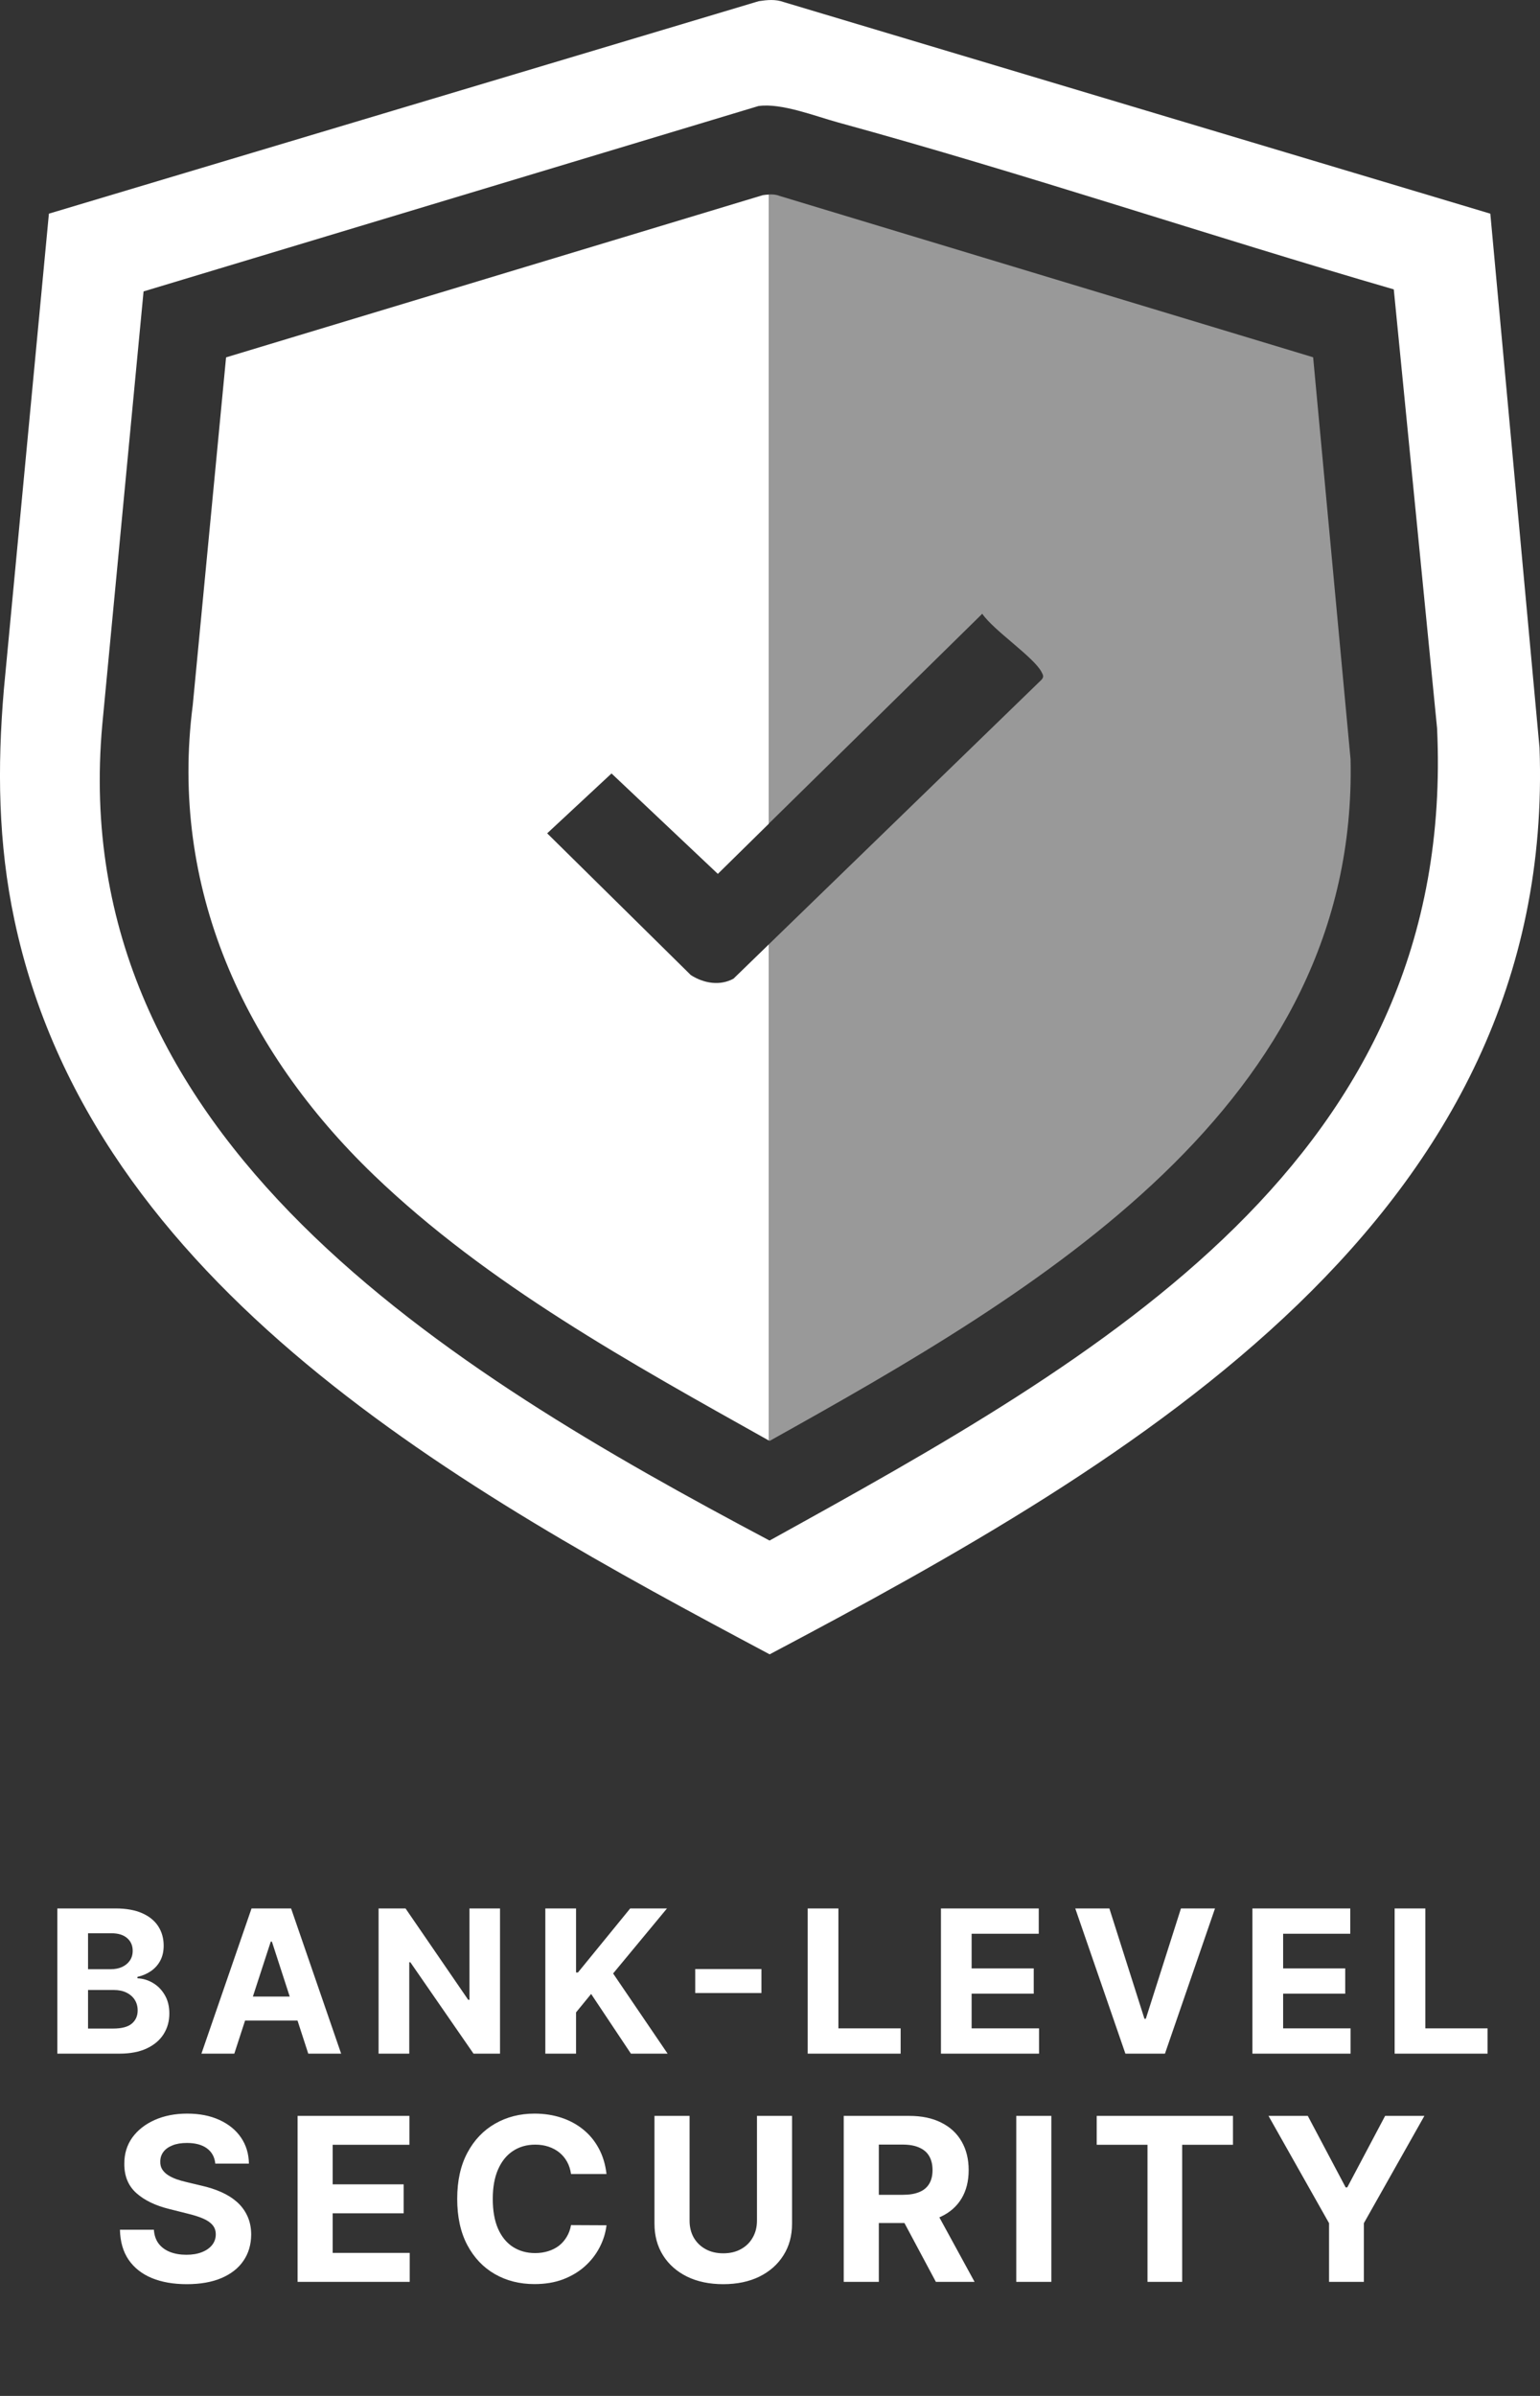 <svg width="54" height="84" viewBox="0 0 54 84" fill="none" xmlns="http://www.w3.org/2000/svg">
<rect x="0" y="0" width="54" height="84" fill="#333333" stroke="none"/>
<g clip-path="url(#clip0_53_12)">
<path d="M26.607 0.041C26.905 -0.003 27.186 -0.033 27.476 0.071L52.258 7.491L53.983 26.213C54.583 42.65 39.791 51.227 26.988 58C16.208 52.265 3.231 45.128 0.505 32.253C-0.066 29.562 -0.097 26.91 0.135 24.176L1.715 7.491L26.607 0.041ZM26.607 3.714L5.034 10.217L3.587 25.401C2.27 39.954 15.772 48.066 26.985 54.011C38.632 47.57 51.093 40.635 50.391 25.532L48.873 10.146C42.37 8.259 35.931 6.086 29.401 4.297C28.586 4.074 27.402 3.605 26.604 3.717L26.607 3.714Z" fill="white"/>
<path d="M25.731 34.306C25.245 34.576 24.677 34.475 24.224 34.186L19.187 29.216L21.443 27.117L25.171 30.638L26.957 28.881V6.821C26.888 6.824 26.816 6.832 26.745 6.843L7.927 12.529L6.759 24.721C5.934 31.112 8.557 36.819 13.107 41.196C17.105 45.041 22.136 47.799 26.957 50.503V33.111L25.729 34.303L25.731 34.306Z" fill="white"/>
<path opacity="0.5" d="M47.357 26.619L46.045 12.526L27.338 6.87C27.211 6.819 27.087 6.811 26.96 6.819V28.873L34.443 21.518C34.84 22.104 36.246 23.032 36.522 23.561C36.577 23.667 36.613 23.727 36.522 23.83L26.96 33.108V50.501C26.96 50.501 26.977 50.511 26.988 50.517C36.351 45.291 47.63 38.767 47.357 26.616V26.619Z" fill="white"/>
</g>
<path d="M2.011 72V66.909H4.049C4.424 66.909 4.736 66.965 4.986 67.076C5.236 67.187 5.425 67.341 5.551 67.538C5.676 67.734 5.739 67.959 5.739 68.214C5.739 68.413 5.7 68.588 5.62 68.739C5.541 68.888 5.431 69.01 5.292 69.106C5.154 69.201 4.997 69.268 4.82 69.308V69.358C5.014 69.366 5.195 69.421 5.364 69.522C5.535 69.623 5.673 69.764 5.779 69.947C5.885 70.127 5.938 70.343 5.938 70.593C5.938 70.863 5.871 71.104 5.737 71.316C5.604 71.527 5.408 71.693 5.148 71.816C4.888 71.939 4.567 72 4.186 72H2.011ZM3.087 71.12H3.965C4.265 71.12 4.483 71.063 4.621 70.948C4.758 70.832 4.827 70.678 4.827 70.486C4.827 70.345 4.793 70.221 4.725 70.113C4.657 70.006 4.56 69.921 4.434 69.86C4.31 69.798 4.162 69.768 3.989 69.768H3.087V71.12ZM3.087 69.039H3.885C4.033 69.039 4.163 69.014 4.278 68.962C4.394 68.909 4.485 68.835 4.551 68.739C4.619 68.642 4.653 68.527 4.653 68.393C4.653 68.209 4.588 68.061 4.457 67.948C4.327 67.835 4.144 67.779 3.905 67.779H3.087V69.039ZM8.216 72H7.063L8.82 66.909H10.207L11.962 72H10.809L9.534 68.072H9.494L8.216 72ZM8.144 69.999H10.868V70.839H8.144V69.999ZM17.533 66.909V72H16.604L14.389 68.796H14.351V72H13.275V66.909H14.22L16.417 70.111H16.462V66.909H17.533ZM19.122 72V66.909H20.199V69.154H20.266L22.098 66.909H23.388L21.499 69.189L23.41 72H22.123L20.728 69.907L20.199 70.553V72H19.122ZM26.7 69.034V69.875H24.378V69.034H26.7ZM28.322 72V66.909H29.399V71.113H31.581V72H28.322ZM32.994 72V66.909H36.424V67.796H34.07V69.01H36.248V69.897H34.07V71.113H36.434V72H32.994ZM38.9 66.909L40.13 70.777H40.178L41.41 66.909H42.604L40.849 72H39.462L37.704 66.909H38.9ZM43.916 72V66.909H47.347V67.796H44.993V69.01H47.17V69.897H44.993V71.113H47.357V72H43.916ZM48.903 72V66.909H49.979V71.113H52.161V72H48.903ZM7.549 75.855C7.527 75.626 7.429 75.448 7.257 75.321C7.084 75.194 6.851 75.131 6.555 75.131C6.354 75.131 6.185 75.159 6.047 75.216C5.908 75.271 5.802 75.347 5.728 75.446C5.656 75.544 5.62 75.656 5.62 75.781C5.617 75.885 5.638 75.976 5.686 76.054C5.735 76.132 5.802 76.199 5.888 76.256C5.973 76.311 6.071 76.359 6.183 76.401C6.295 76.44 6.414 76.474 6.541 76.503L7.064 76.628C7.317 76.685 7.55 76.76 7.763 76.855C7.975 76.95 8.158 77.066 8.314 77.204C8.469 77.343 8.589 77.506 8.674 77.693C8.762 77.881 8.806 78.096 8.808 78.338C8.806 78.694 8.715 79.003 8.535 79.264C8.357 79.524 8.1 79.725 7.763 79.869C7.427 80.011 7.023 80.082 6.549 80.082C6.08 80.082 5.671 80.01 5.322 79.867C4.976 79.722 4.705 79.51 4.51 79.227C4.316 78.943 4.215 78.592 4.206 78.173H5.396C5.409 78.368 5.465 78.531 5.564 78.662C5.664 78.791 5.798 78.888 5.964 78.954C6.133 79.019 6.323 79.051 6.535 79.051C6.744 79.051 6.924 79.021 7.078 78.96C7.233 78.9 7.353 78.815 7.439 78.707C7.524 78.599 7.566 78.475 7.566 78.335C7.566 78.204 7.528 78.095 7.45 78.006C7.374 77.917 7.263 77.841 7.115 77.778C6.969 77.716 6.79 77.659 6.578 77.608L5.944 77.449C5.454 77.329 5.066 77.143 4.782 76.889C4.498 76.635 4.357 76.294 4.359 75.864C4.357 75.511 4.451 75.204 4.64 74.94C4.832 74.677 5.094 74.472 5.427 74.324C5.761 74.176 6.139 74.102 6.564 74.102C6.995 74.102 7.372 74.176 7.694 74.324C8.018 74.472 8.27 74.677 8.45 74.94C8.63 75.204 8.723 75.508 8.728 75.855H7.549ZM10.435 80V74.182H14.356V75.196H11.665V76.582H14.154V77.597H11.665V78.986H14.367V80H10.435ZM21.267 76.219H20.023C20 76.058 19.954 75.915 19.884 75.79C19.814 75.663 19.724 75.555 19.614 75.466C19.504 75.377 19.377 75.309 19.233 75.261C19.091 75.214 18.937 75.19 18.77 75.19C18.469 75.19 18.207 75.265 17.983 75.415C17.76 75.562 17.587 75.778 17.463 76.062C17.34 76.345 17.279 76.688 17.279 77.091C17.279 77.506 17.34 77.854 17.463 78.136C17.588 78.419 17.763 78.632 17.986 78.776C18.21 78.919 18.468 78.992 18.762 78.992C18.926 78.992 19.079 78.97 19.219 78.926C19.361 78.883 19.487 78.819 19.597 78.736C19.707 78.651 19.798 78.547 19.87 78.426C19.944 78.305 19.995 78.167 20.023 78.011L21.267 78.017C21.235 78.284 21.155 78.542 21.026 78.79C20.899 79.036 20.728 79.257 20.512 79.452C20.298 79.645 20.042 79.798 19.745 79.912C19.449 80.024 19.115 80.079 18.742 80.079C18.223 80.079 17.759 79.962 17.35 79.727C16.942 79.492 16.621 79.153 16.384 78.707C16.149 78.262 16.032 77.724 16.032 77.091C16.032 76.456 16.151 75.917 16.39 75.472C16.628 75.026 16.952 74.688 17.361 74.454C17.77 74.22 18.23 74.102 18.742 74.102C19.079 74.102 19.391 74.15 19.679 74.244C19.969 74.339 20.226 74.477 20.449 74.659C20.673 74.839 20.855 75.06 20.995 75.321C21.137 75.582 21.228 75.882 21.267 76.219ZM26.543 74.182H27.773V77.96C27.773 78.385 27.672 78.756 27.469 79.074C27.269 79.392 26.987 79.64 26.626 79.818C26.264 79.994 25.842 80.082 25.361 80.082C24.878 80.082 24.456 79.994 24.094 79.818C23.733 79.64 23.451 79.392 23.251 79.074C23.05 78.756 22.949 78.385 22.949 77.96V74.182H24.18V77.855C24.18 78.077 24.228 78.274 24.324 78.446C24.423 78.618 24.561 78.754 24.739 78.852C24.917 78.951 25.125 79 25.361 79C25.6 79 25.807 78.951 25.983 78.852C26.162 78.754 26.299 78.618 26.395 78.446C26.494 78.274 26.543 78.077 26.543 77.855V74.182ZM29.585 80V74.182H31.881C32.32 74.182 32.695 74.26 33.006 74.418C33.318 74.573 33.556 74.794 33.719 75.079C33.884 75.364 33.966 75.698 33.966 76.082C33.966 76.469 33.883 76.801 33.716 77.079C33.549 77.356 33.308 77.568 32.992 77.716C32.677 77.864 32.297 77.938 31.85 77.938H30.313V76.949H31.651C31.886 76.949 32.081 76.917 32.236 76.852C32.391 76.788 32.507 76.691 32.583 76.562C32.66 76.434 32.699 76.274 32.699 76.082C32.699 75.889 32.66 75.726 32.583 75.594C32.507 75.461 32.39 75.361 32.233 75.293C32.078 75.222 31.882 75.188 31.645 75.188H30.816V80H29.585ZM32.727 77.352L34.173 80H32.816L31.401 77.352H32.727ZM36.865 74.182V80H35.635V74.182H36.865ZM38.456 75.196V74.182H43.234V75.196H41.453V80H40.237V75.196H38.456ZM44.48 74.182H45.858L47.185 76.688H47.242L48.569 74.182H49.946L47.824 77.943V80H46.603V77.943L44.48 74.182Z" fill="white"/>
<defs>
<clipPath id="clip0_53_12">
<rect width="54" height="58" fill="white"/>
</clipPath>
</defs>
</svg>
